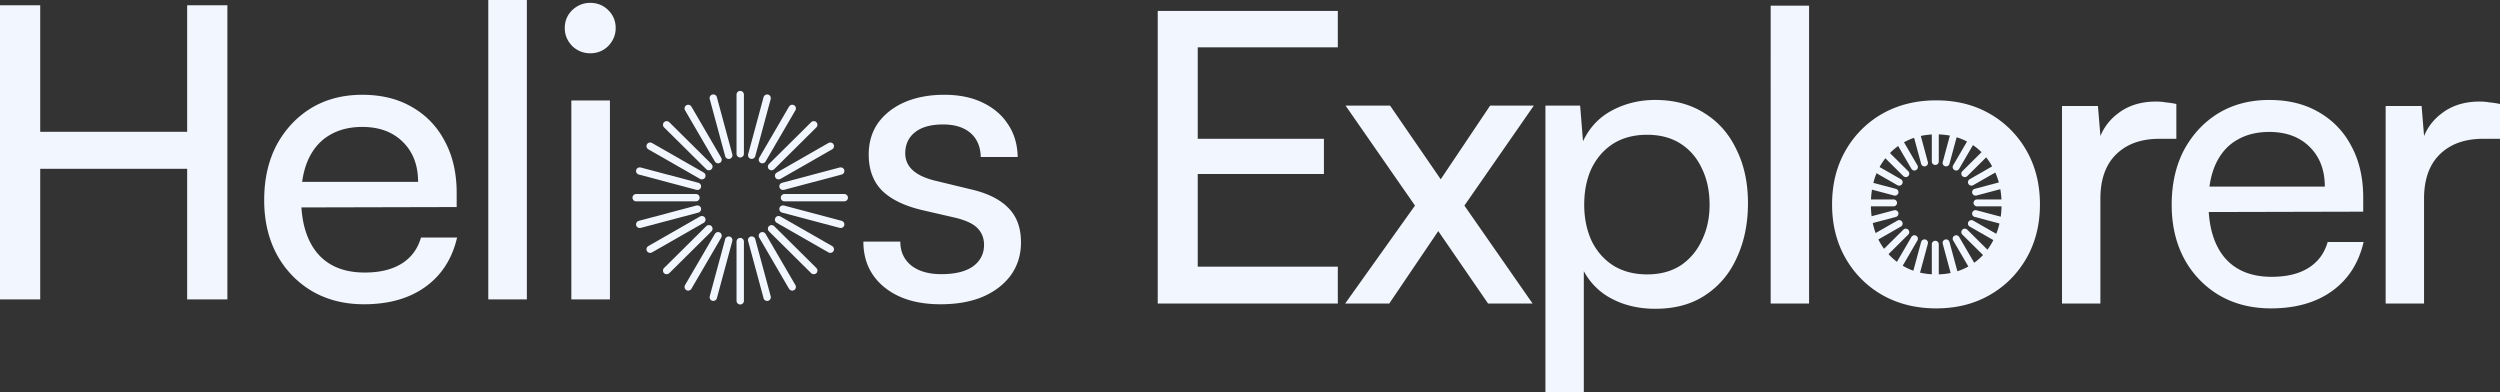 <svg xmlns="http://www.w3.org/2000/svg" width="204" height="32" fill="none" xmlns:v="https://vecta.io/nano"><rect width="100%" height="100%" fill="#333333" stroke="none"/><g fill-rule="evenodd" fill="#f2f6fe"><path d="M60.402 7.418a.3.3 0 0 1 .301.298v4.834a.301.301 0 1 1-.602 0V7.717a.3.3 0 0 1 .301-.298zm0 11.996a.3.3 0 0 1 .301.298v4.834a.301.301 0 1 1-.602 0v-4.834a.3.3 0 0 1 .301-.298z"/><use href="#B"/><use href="#B" x="-12.103"/><path d="M66.618 9.97c.118.117.118.305 0 .422l-3.449 3.418c-.117.117-.308.117-.426 0s-.117-.305 0-.422l3.449-3.418c.118-.117.308-.117.426 0zm-8.558 8.482c.117.116.117.305 0 .422l-3.449 3.418c-.118.116-.308.116-.426 0s-.118-.305 0-.422l3.449-3.418c.117-.117.308-.117.426 0zm8.558 3.84c-.118.116-.308.116-.426 0l-3.449-3.418c-.117-.117-.117-.306 0-.422s.308-.117.426 0l3.449 3.418c.118.117.118.305 0 .422zM58.06 13.81c-.118.117-.308.117-.426 0l-3.449-3.418c-.118-.117-.118-.306 0-.422s.308-.117.426 0l3.449 3.418c.117.117.117.305 0 .422zm4.617-6.095c.161.043.256.206.213.365l-1.262 4.669c-.043.159-.208.254-.369.211s-.256-.206-.213-.365l1.262-4.669c.043-.159.208-.254.369-.211zm-3.132 11.587c.161.043.256.206.213.365l-1.262 4.669c-.043.159-.208.254-.369.211s-.256-.206-.213-.366l1.262-4.669c.043-.159.208-.254.369-.211z"/><use href="#C"/><use href="#C" x="-11.691" y="-3.104"/><use href="#D"/><use href="#D" x="-10.482" y="5.998"/><use href="#E"/><use href="#E" x="-6.052" y="-10.388"/><use href="#F"/><use href="#F" x="-6.052" y="10.388"/><path d="M68.016 20.488c-.083.143-.267.192-.411.109L63.38 18.18c-.144-.082-.193-.265-.11-.408s.267-.192.411-.109l4.224 2.417c.144.082.193.265.11.408zM57.534 14.49c-.083.143-.267.192-.411.109l-4.224-2.417c-.144-.082-.193-.265-.11-.408s.267-.192.411-.109l4.224 2.417c.144.082.193.265.11.408z"/><use href="#G"/><use href="#G" x="-11.691" y="3.105"/><path d="M62.677 24.547c-.161.043-.326-.052-.369-.211l-1.262-4.669c-.043-.159.052-.323.213-.365s.326.052.369.211l1.262 4.669a.3.3 0 0 1-.213.366zm-3.132-11.586c-.161.043-.326-.052-.369-.211l-1.262-4.669c-.043-.159.052-.323.213-.365s.326.052.369.211l1.262 4.669c.043.159-.052.323-.213.365zm98.375-4.618c.157 0 .284.126.284.281v4.556c0 .155-.127.281-.284.281s-.284-.126-.284-.281V8.624c0-.155.127-.281.284-.281zm0 11.306c.157 0 .284.126.284.281v4.556c0 .155-.127.281-.284.281s-.284-.126-.284-.281V19.93c0-.155.127-.281.284-.281zm8.287-3.094c0 .155-.128.281-.284.281h-4.598c-.156 0-.283-.126-.283-.281s.127-.281.283-.281h4.598c.156 0 .284.126.284.281zm-11.409 0c0 .155-.127.281-.283.281h-4.598c-.157 0-.284-.126-.284-.281s.127-.281.284-.281h4.598c.156 0 .283.126.283.281zm8.981-5.807a.28.28 0 0 1 0 .398l-3.25 3.222c-.111.11-.291.11-.402 0a.28.28 0 0 1 0-.398l3.251-3.222c.111-.11.291-.11.401 0zm-8.066 7.995a.28.28 0 0 1 0 .398l-3.251 3.222c-.111.11-.291.11-.401 0a.28.28 0 0 1 0-.398l3.25-3.222c.111-.11.291-.11.402 0zm8.066 3.619c-.11.11-.29.11-.401 0l-3.251-3.222a.28.28 0 0 1 0-.398c.111-.11.291-.11.402 0l3.25 3.222a.28.28 0 0 1 0 .398zm-8.066-7.994c-.111.11-.291.11-.402 0l-3.25-3.222a.28.28 0 0 1 0-.398c.11-.11.29-.11.401 0l3.251 3.222a.28.28 0 0 1 0 .398zm4.352-5.745a.28.28 0 0 1 .2.344l-1.19 4.401c-.04.15-.196.239-.347.199s-.241-.194-.201-.344l1.19-4.401c.041-.15.196-.239.348-.199zm-2.953 10.921c.151.04.241.194.201.345l-1.19 4.401c-.041.15-.196.239-.348.199a.28.28 0 0 1-.2-.344l1.189-4.401c.041-.15.197-.239.348-.199z"/><path d="M165.924 18.681c-.04.15-.196.239-.347.199l-4.441-1.179c-.151-.04-.241-.194-.201-.344s.196-.239.348-.199l4.441 1.179a.28.28 0 0 1 .2.345zm-11.019-2.926c-.041.15-.196.239-.348.199l-4.441-1.179a.28.28 0 0 1-.2-.344c.04-.15.196-.239.347-.199l4.441 1.179c.151.04.241.194.201.345zm10.191-3.306a.28.28 0 0 1-.104.384l-3.981 2.278c-.136.078-.309.032-.388-.103a.28.28 0 0 1 .104-.384l3.982-2.278c.135-.078.309-.031.387.103zm-9.879 5.653a.28.28 0 0 1-.104.384l-3.982 2.278c-.135.078-.309.032-.387-.103a.28.28 0 0 1 .103-.384l3.982-2.278c.136-.078.309-.031.388.103zm6.846 5.566c-.135.078-.309.032-.387-.103l-2.299-3.946a.28.28 0 0 1 .104-.384c.136-.078.309-.032.387.103l2.299 3.946a.28.28 0 0 1-.104.384zm-5.704-9.792c-.136.078-.309.032-.388-.103l-2.298-3.946a.28.28 0 0 1 .104-.384c.135-.078.309-.032.387.103l2.299 3.946a.28.28 0 0 1-.104.384z"/><path d="M162.063 9.443a.28.28 0 0 1 .104.384l-2.299 3.946c-.078.135-.251.181-.387.103a.28.28 0 0 1-.104-.384l2.299-3.946c.078-.135.252-.181.387-.103zm-5.704 9.792a.28.28 0 0 1 .104.384l-2.299 3.946c-.078.135-.252.181-.387.103a.28.28 0 0 1-.104-.384l2.298-3.946c.079-.134.252-.181.388-.103zm8.737 1.427c-.078.134-.252.181-.387.103l-3.982-2.278a.28.28 0 0 1-.104-.384c.079-.134.252-.181.388-.103l3.981 2.278a.28.28 0 0 1 .104.384zm-9.879-5.653c-.079.135-.252.181-.388.103l-3.982-2.278a.28.28 0 0 1-.103-.384c.078-.134.252-.181.387-.103l3.982 2.278a.28.28 0 0 1 .104.384zm10.707-.579a.28.28 0 0 1-.2.344l-4.441 1.179c-.152.04-.307-.049-.348-.199a.28.28 0 0 1 .201-.344l4.441-1.179c.151-.04.307.049.347.199zm-11.019 2.926c.04.15-.05.304-.201.345l-4.441 1.179c-.151.04-.307-.049-.347-.199a.28.28 0 0 1 .2-.344l4.441-1.179c.152-.04.307.049.348.199zm5.16 7.132c-.152.04-.307-.049-.348-.199l-1.19-4.401c-.04-.15.05-.304.201-.344s.307.049.347.199l1.19 4.401a.28.28 0 0 1-.2.345zm-2.953-10.921c-.151.04-.307-.049-.348-.199l-1.189-4.401a.28.28 0 0 1 .2-.344c.152-.04.307.049.348.199l1.19 4.401c.04.15-.05.304-.201.345z"/></g><path d="M3.282 24.429H0V.431h3.282v10.323h11.99V.431h3.282v23.998h-3.282V13.775H3.282V24.43zm26.414.399c-1.585 0-2.992-.354-4.22-1.062a7.75 7.75 0 0 1-2.88-2.987c-.692-1.283-1.038-2.766-1.038-4.448 0-1.704.335-3.198 1.005-4.481.692-1.283 1.63-2.29 2.813-3.02 1.206-.73 2.601-1.095 4.186-1.095 1.563 0 2.914.332 4.052.996 1.161.664 2.054 1.593 2.679 2.788.648 1.195.971 2.6.971 4.215v1.162l-14.033.033.067-2.091h10.818c0-1.35-.413-2.434-1.239-3.253s-1.931-1.228-3.316-1.228c-1.049 0-1.954.232-2.713.697-.737.442-1.306 1.106-1.708 1.991-.38.863-.569 1.903-.569 3.12 0 1.947.447 3.452 1.34 4.514.893 1.04 2.177 1.56 3.852 1.56 1.228 0 2.233-.243 3.014-.73s1.306-1.195 1.574-2.124h2.947c-.402 1.726-1.261 3.065-2.579 4.016s-2.992 1.427-5.024 1.427zm13.296-.399h-3.148V0h3.148v24.429zm3.63 0V8.198h3.148v16.231h-3.148zm1.541-20.081a2.09 2.09 0 0 1-1.474-.597c-.402-.42-.603-.907-.603-1.46 0-.575.201-1.062.603-1.46.424-.398.915-.597 1.474-.597.581 0 1.072.199 1.474.597s.603.885.603 1.46c0 .553-.201 1.04-.603 1.46-.402.398-.893.597-1.474.597zm22.289 15.368h3.014c0 .819.301 1.471.904 1.958.603.465 1.418.697 2.445.697 1.116 0 1.976-.21 2.579-.631.603-.442.904-1.029.904-1.759 0-.531-.167-.974-.502-1.328-.313-.354-.893-.642-1.742-.863l-2.88-.664c-1.451-.354-2.534-.896-3.249-1.626-.692-.73-1.038-1.693-1.038-2.888 0-.996.257-1.859.77-2.589.536-.73 1.262-1.294 2.177-1.693.938-.398 2.01-.597 3.215-.597s2.244.21 3.115.631c.893.42 1.585 1.007 2.076 1.759.514.752.782 1.649.804 2.688H80.03c-.022-.841-.301-1.494-.837-1.958s-1.284-.697-2.244-.697c-.982 0-1.742.21-2.277.631s-.804.996-.804 1.726c0 1.084.804 1.826 2.411 2.224l2.88.697c1.384.31 2.423.819 3.115 1.527.692.686 1.038 1.626 1.038 2.821 0 1.018-.279 1.914-.837 2.689-.558.752-1.328 1.339-2.311 1.759-.96.398-2.099.598-3.416.598-1.92 0-3.45-.465-4.588-1.394s-1.708-2.168-1.708-3.717zm38.713 5.052H94.471V.892h14.695v2.972H96.237l1.499-1.288v8.751h10.296V14.2H97.736v8.916l-1.499-1.354h12.929v3.005zm4.199 0h-3.599l5.698-7.992-5.664-8.157h3.632l4.132 6.01 4.031-6.01h3.566l-5.665 8.157 5.565 7.992h-3.632l-4.065-5.911-3.999 5.911zM126.107 32V8.619h2.832l.234 2.906c.533-1.123 1.321-1.959 2.365-2.51 1.067-.572 2.244-.859 3.532-.859 1.555 0 2.899.363 4.032 1.09 1.133.705 2 1.695 2.599 2.972.622 1.255.933 2.708.933 4.359s-.299 3.126-.899 4.425c-.578 1.299-1.433 2.323-2.566 3.071-1.111.749-2.477 1.123-4.099 1.123-1.31 0-2.476-.264-3.498-.793a5.4 5.4 0 0 1-2.333-2.279V32h-3.132zm3.165-15.29c0 1.079.2 2.058.6 2.939.422.859 1.011 1.53 1.766 2.014.778.484 1.7.727 2.766.727s1.977-.242 2.732-.727c.756-.506 1.333-1.189 1.733-2.047.422-.859.633-1.827.633-2.906 0-1.123-.211-2.113-.633-2.972-.4-.859-.977-1.53-1.733-2.014s-1.666-.726-2.732-.726-1.988.242-2.766.726c-.755.484-1.344 1.156-1.766 2.015-.4.859-.6 1.849-.6 2.972zm18.348 8.058h-3.133V.462h3.133v24.305zm1.878-8.091c0-1.651.367-3.115 1.1-4.392a7.98 7.98 0 0 1 2.999-3.005c1.288-.727 2.754-1.09 4.398-1.09s3.099.363 4.365 1.09a7.98 7.98 0 0 1 2.999 3.005c.733 1.277 1.1 2.741 1.1 4.392s-.367 3.115-1.1 4.392-1.732 2.279-2.999 3.005-2.721 1.09-4.365 1.09-3.11-.363-4.398-1.09a7.99 7.99 0 0 1-2.999-3.005c-.733-1.277-1.1-2.741-1.1-4.392zm3.166 0c0 1.123.222 2.114.666 2.972a5.22 5.22 0 0 0 1.899 2.014c.8.484 1.722.727 2.766.727s1.966-.242 2.766-.727 1.422-1.156 1.866-2.014c.466-.859.7-1.849.7-2.972 0-1.145-.234-2.136-.7-2.972a4.97 4.97 0 0 0-1.866-2.014c-.8-.484-1.722-.726-2.766-.726s-1.966.242-2.766.726-1.432 1.156-1.899 2.015c-.444.837-.666 1.827-.666 2.972zm24.926-8.19v2.84h-1.399c-1.489 0-2.666.429-3.533 1.288-.844.837-1.266 2.036-1.266 3.6v8.553h-3.132V8.652h2.932l.267 3.236h-.3a4.29 4.29 0 0 1 1.599-2.576c.845-.682 1.9-1.024 3.166-1.024.289 0 .555.022.8.066a6.96 6.96 0 0 1 .866.132zm7.717 16.677c-1.577 0-2.977-.352-4.199-1.057a7.71 7.71 0 0 1-2.865-2.972c-.689-1.277-1.033-2.752-1.033-4.425 0-1.695.333-3.181.999-4.458.689-1.277 1.622-2.279 2.799-3.005 1.2-.727 2.588-1.09 4.166-1.09 1.555 0 2.899.33 4.031.991a6.71 6.71 0 0 1 2.666 2.774c.644 1.189.967 2.587.967 4.194v1.156l-13.962.033.066-2.081h10.763c0-1.343-.411-2.422-1.233-3.236s-1.921-1.222-3.298-1.222c-1.044 0-1.944.231-2.699.693-.734.44-1.3 1.101-1.7 1.982-.378.859-.566 1.893-.566 3.104 0 1.937.444 3.435 1.333 4.491.888 1.035 2.165 1.552 3.832 1.552 1.221 0 2.221-.242 2.998-.727s1.3-1.189 1.567-2.113h2.932c-.4 1.717-1.255 3.049-2.566 3.996s-2.977 1.42-4.998 1.42zM204 8.487v2.84h-1.4c-1.488 0-2.665.429-3.532 1.288-.844.837-1.266 2.036-1.266 3.6v8.553h-3.132V8.652h2.932l.267 3.236h-.3a4.29 4.29 0 0 1 1.599-2.576c.845-.682 1.9-1.024 3.166-1.024.289 0 .555.022.8.066a6.96 6.96 0 0 1 .866.132z" fill="#f2f6fe"/><defs ><path id="B" d="M69.193 16.131a.3.3 0 0 1-.301.298h-4.877a.3.3 0 0 1-.301-.298.3.3 0 0 1 .301-.298h4.877a.3.3 0 0 1 .301.298z"/><path id="C" d="M68.894 18.386c-.043.159-.208.254-.369.211l-4.711-1.251c-.161-.043-.256-.206-.213-.365s.208-.254.369-.211l4.711 1.251c.161.043.256.206.213.365z"/><path id="D" d="M68.016 11.775c.083.143.034.325-.11.408l-4.224 2.417c-.144.082-.328.034-.411-.109s-.034-.325.11-.408l4.224-2.417c.144-.082.328-.034.411.109z"/><path id="E" d="M64.798 23.677c-.144.082-.328.034-.411-.109l-2.439-4.186c-.083-.143-.034-.325.11-.408s.328-.034.411.109l2.439 4.186c.083.143.034.325-.11.408z"/><path id="F" d="M64.798 8.586c.144.082.193.265.11.408l-2.439 4.186c-.083.143-.267.192-.411.109s-.193-.265-.11-.408l2.439-4.186c.083-.143.267-.192.411-.109z"/><path id="G" d="M68.894 13.876c.043.159-.052.323-.213.365l-4.711 1.251c-.161.043-.326-.052-.369-.211s.052-.323.213-.365l4.711-1.251c.161-.043.326.052.369.211z"/></defs></svg>